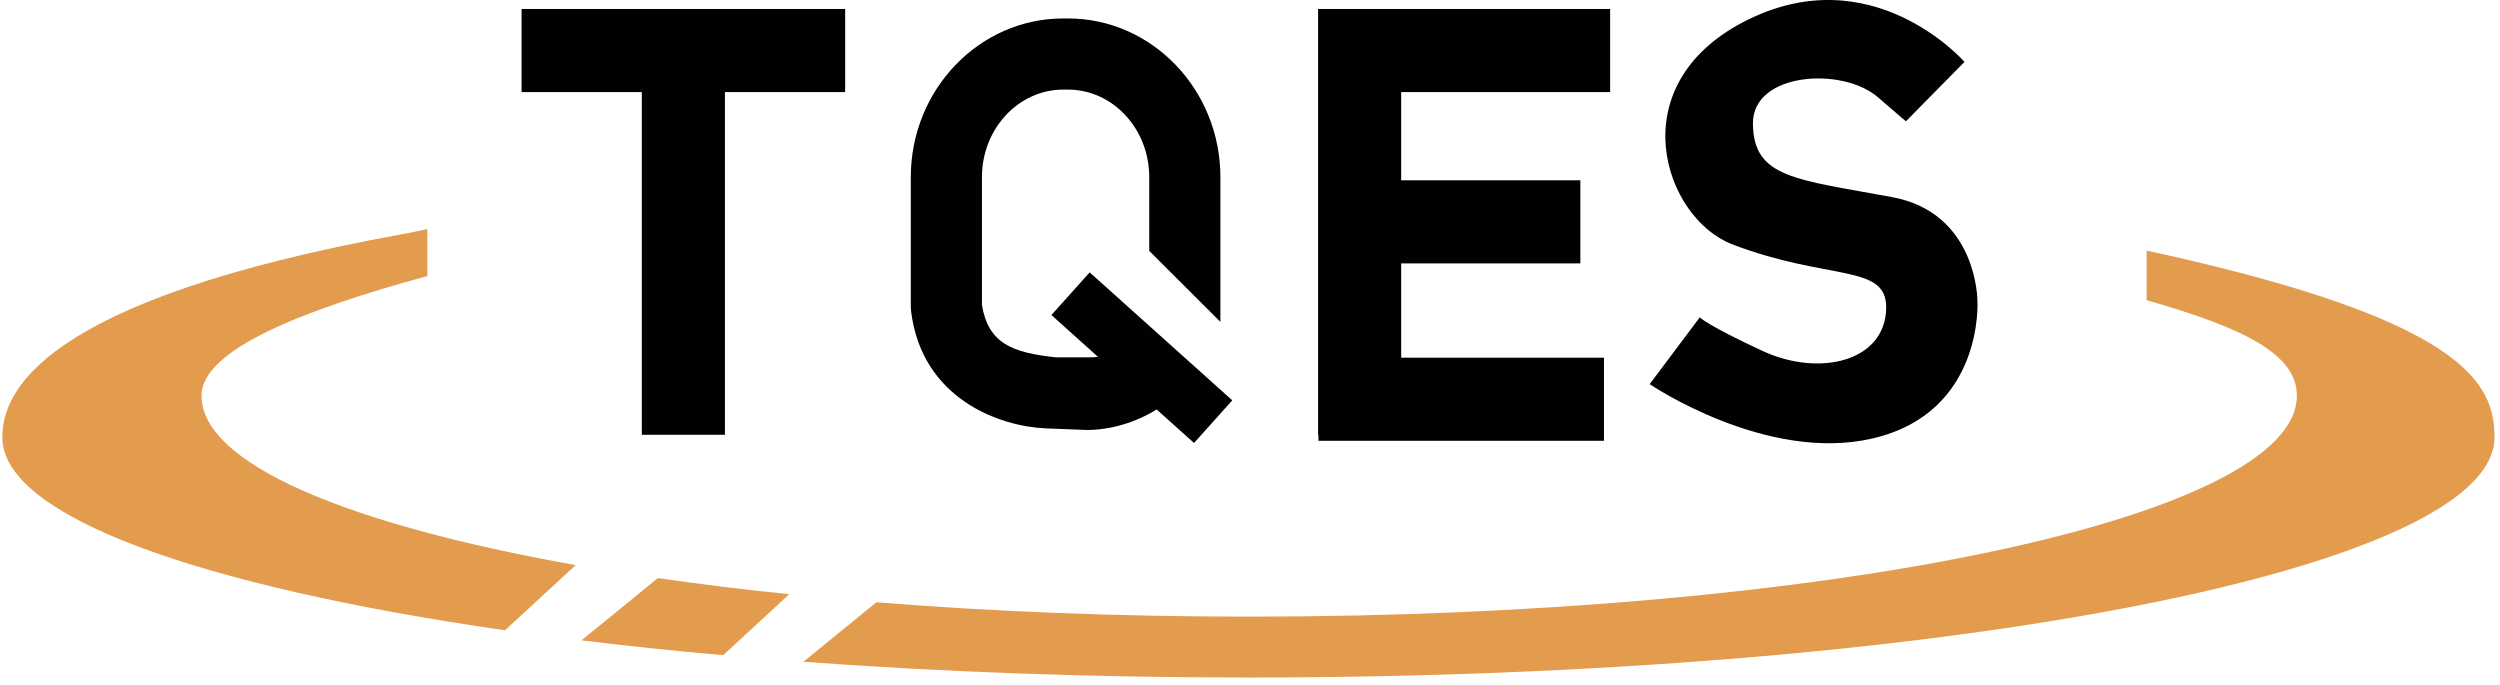 <?xml version="1.0" encoding="UTF-8"?>
<svg id="Layer_1" data-name="Layer 1" xmlns="http://www.w3.org/2000/svg" viewBox="0 0 353.45 96.86">
  <defs>
    <style>
      .cls-1 {
        fill: #e39b4e;
      }

      .cls-1, .cls-2 {
        stroke-width: 0px;
      }

      .cls-2 {
        fill: #020100;
      }
    </style>
  </defs>
  <polygon class="cls-2" points="119.49 1.27 119.49 13.02 102.49 13.02 102.49 61.47 90.74 61.47 90.74 13.02 73.74 13.02 73.74 1.27 119.49 1.27"/>
  <polygon class="cls-2" points="198.1 13.02 198.1 25.49 223.43 25.49 223.43 37.24 198.1 37.24 198.1 50.57 226.77 50.57 226.77 62.32 186.4 62.32 186.4 61.47 186.35 61.47 186.35 1.27 227.64 1.27 227.64 13.02 198.1 13.02"/>
  <path class="cls-2" d="M269.46,17.15l8.28-8.4s-13.16-15.09-31.26-5.64c-17.51,9.14-11.19,27.75-1.56,31.44,13.56,5.19,21.81,2.7,21.75,8.95-.08,7.64-9.47,9.83-17.47,6.12-7.8-3.61-8.89-4.75-8.89-4.75l-7.08,9.44s16.48,11.2,31.55,7.67c15.77-3.69,14.79-19.46,14.79-19.46,0,0,.01-12.41-12.05-14.65-13.66-2.53-19.62-2.68-19.69-10.4-.07-7.24,12.64-8.08,17.67-3.72,3.5,3.03,3.96,3.41,3.97,3.4Z"/>
  <path class="cls-2" d="M174.22,56.6l-5.41,6.03-5.28-4.74c-2.98,1.84-6.49,2.9-9.89,2.9l-5.83-.23c-6.42-.27-17.43-4.11-18.99-16.48l-.05-.62v-18.42c0-12.37,9.67-22.43,21.54-22.43h.69c11.87,0,21.54,10.06,21.54,22.43v20.47l-10.06-10.04v-10.43c0-6.82-5.15-12.37-11.48-12.37h-.69c-6.32,0-11.48,5.55-11.48,12.37v18.1c.91,5.4,4.24,6.72,10.46,7.38h4.89c.35,0,.7-.02,1.04-.08l-6.57-5.9,5.41-6.03,20.17,18.1Z"/>
  <path class="cls-1" d="M81.39,79.89l-9.99,9.22C28.27,82.9.33,73,.33,61.83c0-6.17,4.84-19.33,56.57-28.73,1.32-.23,2.5-.49,3.52-.72v6.64c-17.65,4.84-31.93,10.41-31.93,16.93,0,9.6,20.57,18.2,52.9,23.94Z"/>
  <path class="cls-1" d="M111.59,84.01l-9.35,8.62c-6.94-.6-13.63-1.32-20.03-2.1,3.67-2.98,8.25-6.7,10.79-8.8,5.9.85,12.12,1.63,18.59,2.28Z"/>
  <path class="cls-1" d="M352.67,61.83c0,18.76-78.87,33.96-176.17,33.96-22.16,0-43.36-.79-62.91-2.23,3.42-2.78,7.66-6.25,10.31-8.41,16.38,1.31,34.13,2.03,52.7,2.03,81.82,0,148.13-13.98,148.13-31.23,0-5.95-7.64-9.62-21.24-13.51v-7.01c45.09,9.77,49.18,18.77,49.18,26.4Z"/>
</svg>